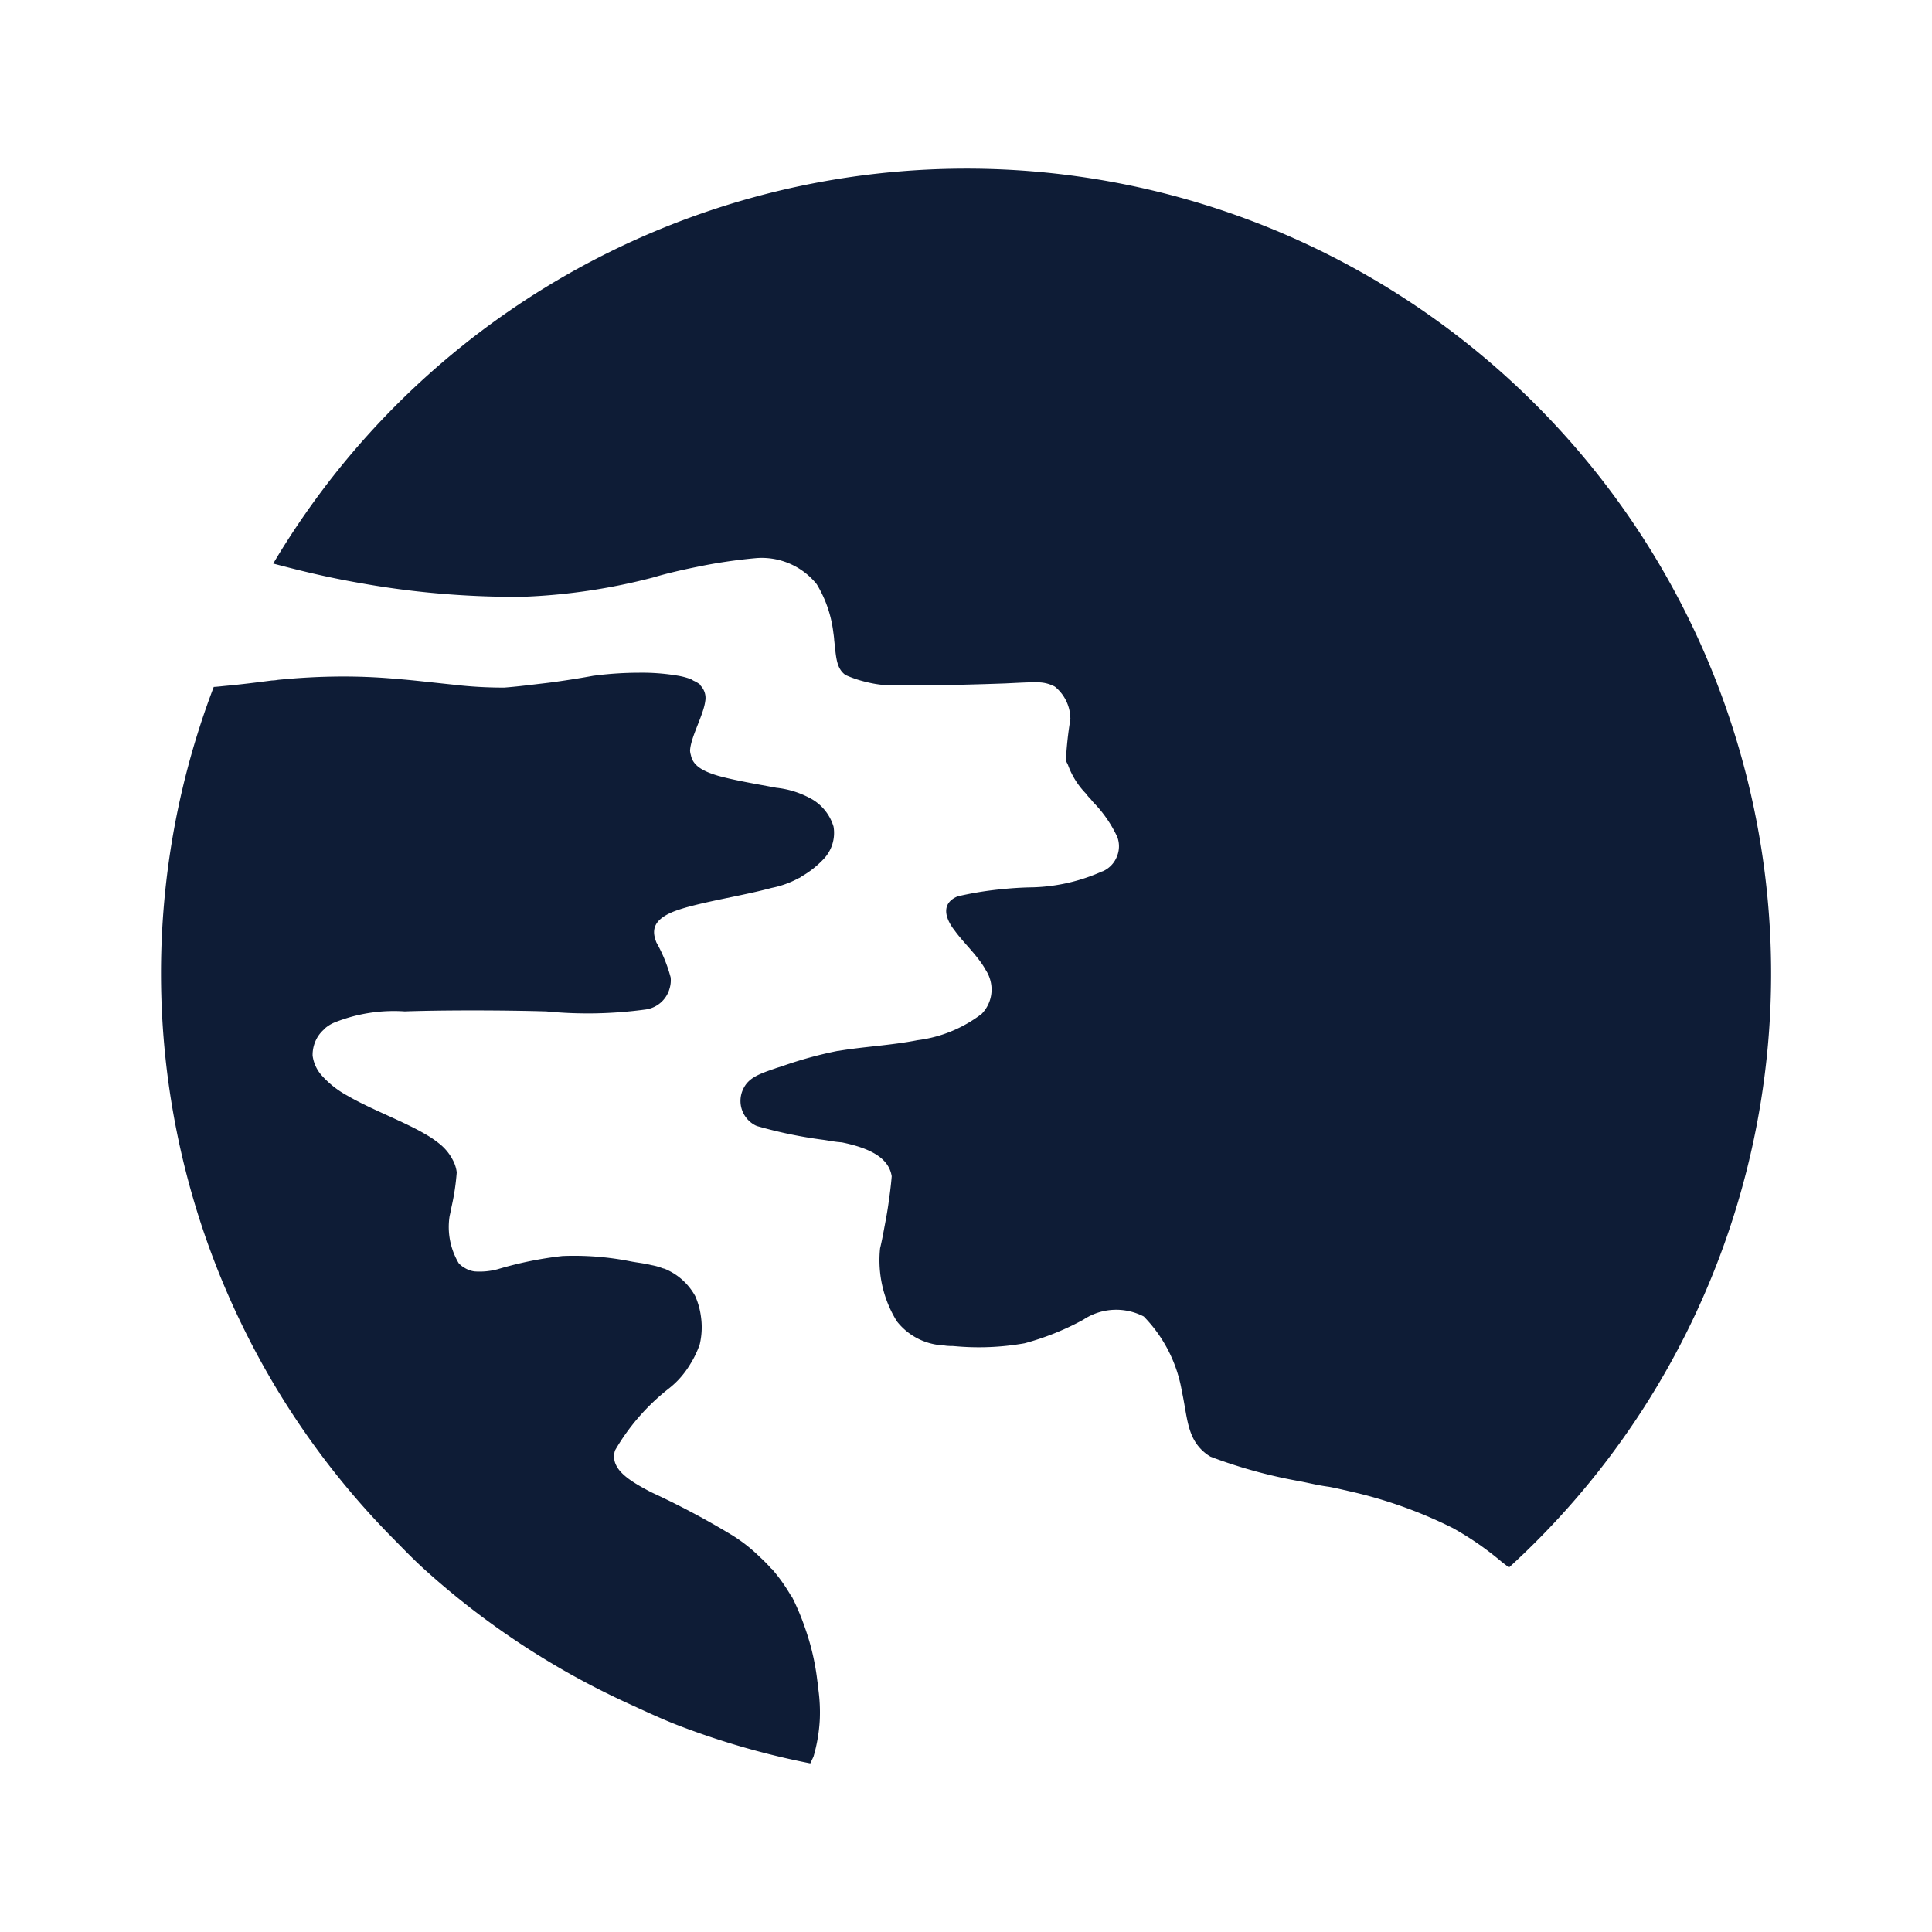 <svg id="Layer_1" data-name="Layer 1" xmlns="http://www.w3.org/2000/svg" viewBox="0 0 300 300"><path d="M126.923,261.071a37.923,37.923,0,0,0-1.96-8.406,37.191,37.191,0,0,0-1.953-4.638c-.071-.125-.179-.23-.252-.353a26.944,26.944,0,0,0-2.911-4.065h-.049a23.252,23.252,0,0,0-1.825-1.855,24.407,24.407,0,0,0-4.197-3.312,126.039,126.039,0,0,0-12.645-6.723c-2.582-1.345-4.66-2.602-5.437-4.163a2.994,2.994,0,0,1-.181-2.362,33.494,33.494,0,0,1,8.279-9.533,14.21,14.21,0,0,0,1.585-1.436,14.416,14.416,0,0,0,1.798-2.389,14.198,14.198,0,0,0,.816-1.48,14.404,14.404,0,0,0,.666-1.619,11.557,11.557,0,0,0,.196-4.219,11.681,11.681,0,0,0-.897-3.259,9.597,9.597,0,0,0-1.25-1.769,9.494,9.494,0,0,0-3.479-2.465c-.11-.044-.235-.056-.348-.096a9.025,9.025,0,0,0-1.749-.488c-1.031-.265-2.085-.368-3.126-.561a44.893,44.893,0,0,0-10.673-.845,57.251,57.251,0,0,0-10.085,2.058,10.808,10.808,0,0,1-3.528.333h-.01a3.859,3.859,0,0,1-1.642-.603,3.272,3.272,0,0,1-.843-.684,11.009,11.009,0,0,1-1.404-7.326c.125-.5.208-1.012.319-1.517a36.132,36.132,0,0,0,.784-5.258,5.447,5.447,0,0,0-.615-1.921,7.77,7.77,0,0,0-2.114-2.553,16.061,16.061,0,0,0-2.136-1.446c-1.656-.98-3.803-1.958-5.971-2.95-2.171-.99-4.366-1.994-6.123-3.023a14.791,14.791,0,0,1-3.952-3.092,5.733,5.733,0,0,1-1.468-3.129,5.36,5.36,0,0,1,.867-3.048,5.416,5.416,0,0,1,.907-1.034c.054-.051.088-.118.147-.167a5.65,5.65,0,0,1,1.392-.87,24.841,24.841,0,0,1,10.989-1.757c5.922-.201,14.852-.201,21.977,0a66.314,66.314,0,0,0,15.455-.301,4.485,4.485,0,0,0,3.712-3.308,4.409,4.409,0,0,0,.152-1.659,23.19,23.19,0,0,0-2.208-5.42c-.703-1.757-.703-3.513,2.81-4.868a25.3,25.3,0,0,1,2.457-.76c3.734-.995,8.928-1.845,12.596-2.852a14.91,14.91,0,0,0,4.204-1.507c.061-.032.13-.051.191-.086.132-.073.25-.174.377-.25a14.792,14.792,0,0,0,3.305-2.624,5.879,5.879,0,0,0,1.556-5.067,7.411,7.411,0,0,0-3.212-4.165,14.244,14.244,0,0,0-5.669-1.857c-.12-.022-.27-.049-.397-.073-2.58-.488-6.049-1.066-8.634-1.784-2.372-.701-3.93-1.571-4.236-3.21a2.755,2.755,0,0,1-.13-.703c.1-2.107,2.058-5.42,2.359-7.679a2.774,2.774,0,0,0-.688-2.372c-.064-.069-.081-.164-.154-.23a4.419,4.419,0,0,0-1-.583,4.221,4.221,0,0,0-.402-.235,10.764,10.764,0,0,0-2.073-.544,33.321,33.321,0,0,0-5.919-.451,55.266,55.266,0,0,0-6.975.451h-.051c-2.004.372-4.013.684-6.025.97-.96.137-1.931.243-2.896.358-1.669.198-3.337.404-5.028.529a65.852,65.852,0,0,1-7.894-.453c-1.546-.159-3.124-.336-4.721-.505-1.387-.147-2.788-.289-4.195-.397a91.23,91.23,0,0,0-9.176-.358c-3.055.032-6.103.208-9.139.51a6.292,6.292,0,0,1-.953.1c-2.394.309-4.746.608-7.002.816-.676.061-1.382.152-2.029.186h0a124.843,124.843,0,0,0,5.469,101.244q1.547,3.036,3.261,5.986A124.498,124.498,0,0,0,61.107,238.962c1.497,1.519,2.972,3.055,4.55,4.498a124.114,124.114,0,0,0,32.267,21.225c2.543,1.166,5.072,2.355,7.725,3.361a123.278,123.278,0,0,0,20.171,5.77h0c.1-.176.169-.353.252-.529.081-.176.174-.35.247-.524a24.871,24.871,0,0,0,.659-2.864,25.43,25.43,0,0,0,.321-2.925,25.97,25.97,0,0,0-.223-4.631C127.023,261.919,126.999,261.493,126.923,261.071Z" fill="#0e1c36"/><path d="M273.663,132.83a124.971,124.971,0,0,0-100.164-104.427q-2.951-.562-5.924-.982-5.943-.842-11.944-1.11A125.153,125.153,0,0,0,47.445,79.722q-2.65,3.793-5.02,7.786h0c3.812,1.005,8.178,2.107,13.397,3.011q6.248,1.128,12.557,1.661,6.303.537,12.633.495a93.293,93.293,0,0,0,20.421-3.011c2.232-.664,4.513-1.176,6.801-1.642a80.759,80.759,0,0,1,9.256-1.367,10.967,10.967,0,0,1,5.175.884,10.926,10.926,0,0,1,4.158,3.18,18.505,18.505,0,0,1,2.242,5.559c.132.578.235,1.159.311,1.747.059.458.135.914.157,1.374.301,2.609.301,4.366,1.757,5.42a18.265,18.265,0,0,0,3.212,1.078,17.654,17.654,0,0,0,5.919.475c2.413.051,5.3.025,8.12-.032,2.747-.056,5.432-.142,7.536-.218,2.159-.1,3.712-.201,4.917-.164a5.538,5.538,0,0,1,2.81.666,6.486,6.486,0,0,1,2.399,4.809c0,.037.012.071.01.108-.017.1-.017.201-.032.301a57.162,57.162,0,0,0-.671,6.221c.078.274.245.5.343.764a12.361,12.361,0,0,0,2.695,4.322c.208.218.353.483.576.686.25.238.436.522.671.772a19.527,19.527,0,0,1,3.695,5.349,4.125,4.125,0,0,1-.017,2.947,4.171,4.171,0,0,1-2.193,2.372c-.066.029-.137.039-.206.069a28.233,28.233,0,0,1-10.682,2.44c-1.845.022-3.675.154-5.493.355a51.799,51.799,0,0,0-6.199,1.049c-2.308.956-2.156,2.911-.752,4.917h0c.066.1.159.201.23.301,1.389,1.967,3.695,4.025,4.888,6.223a5.488,5.488,0,0,1,.745,1.722,5.394,5.394,0,0,1-1.397,5.101,21.159,21.159,0,0,1-2.271,1.502,20.515,20.515,0,0,1-7.664,2.563c-4.065.804-8.379,1.005-12.243,1.656H130.135a62.433,62.433,0,0,0-8.583,2.35c-.412.145-.845.255-1.252.409-2.509.853-4.065,1.455-4.868,3.112a4.264,4.264,0,0,0,1.906,5.721c.1.049.152.049.252.1A69.421,69.421,0,0,0,127.849,176.99c.747.103,1.487.255,2.234.336.039,0,.078.007.118.01.162.012.323.042.485.042,4.415.902,7.326,2.408,7.777,5.268-.12,1.504-.323,3.006-.541,4.506-.145 1-.323,1.987-.512,2.979-.233,1.24-.451,2.484-.752,3.705a17.985,17.985,0,0,0,2.609,11.341,9.8,9.8,0,0,0,3.339,2.722,9.914,9.914,0,0,0,3.874,1.014c.257.015.505.081.764.076.299.034.595.007.894.034a40.783,40.783,0,0,0,10.949-.436,41.351,41.351,0,0,0,9.131-3.663,9.226,9.226,0,0,1,7.042-1.34,9.438,9.438,0,0,1,2.342.838,21.805,21.805,0,0,1,5.922,11.643c.595,2.727.74,5.123,1.671,7.088a6.937,6.937,0,0,0,2.793,3.048A76.972,76.972,0,0,0,201.697,229.98c1.553.296,3.09.684,4.658.884,1.044.189,2.073.439,3.104.674a70.155,70.155,0,0,1,16.163,5.75,47.406,47.406,0,0,1,7.458,5.15c.399.333.833.625,1.223.97A124.824,124.824,0,0,0,273.663,132.83Z" fill="#0e1c36"/></svg>